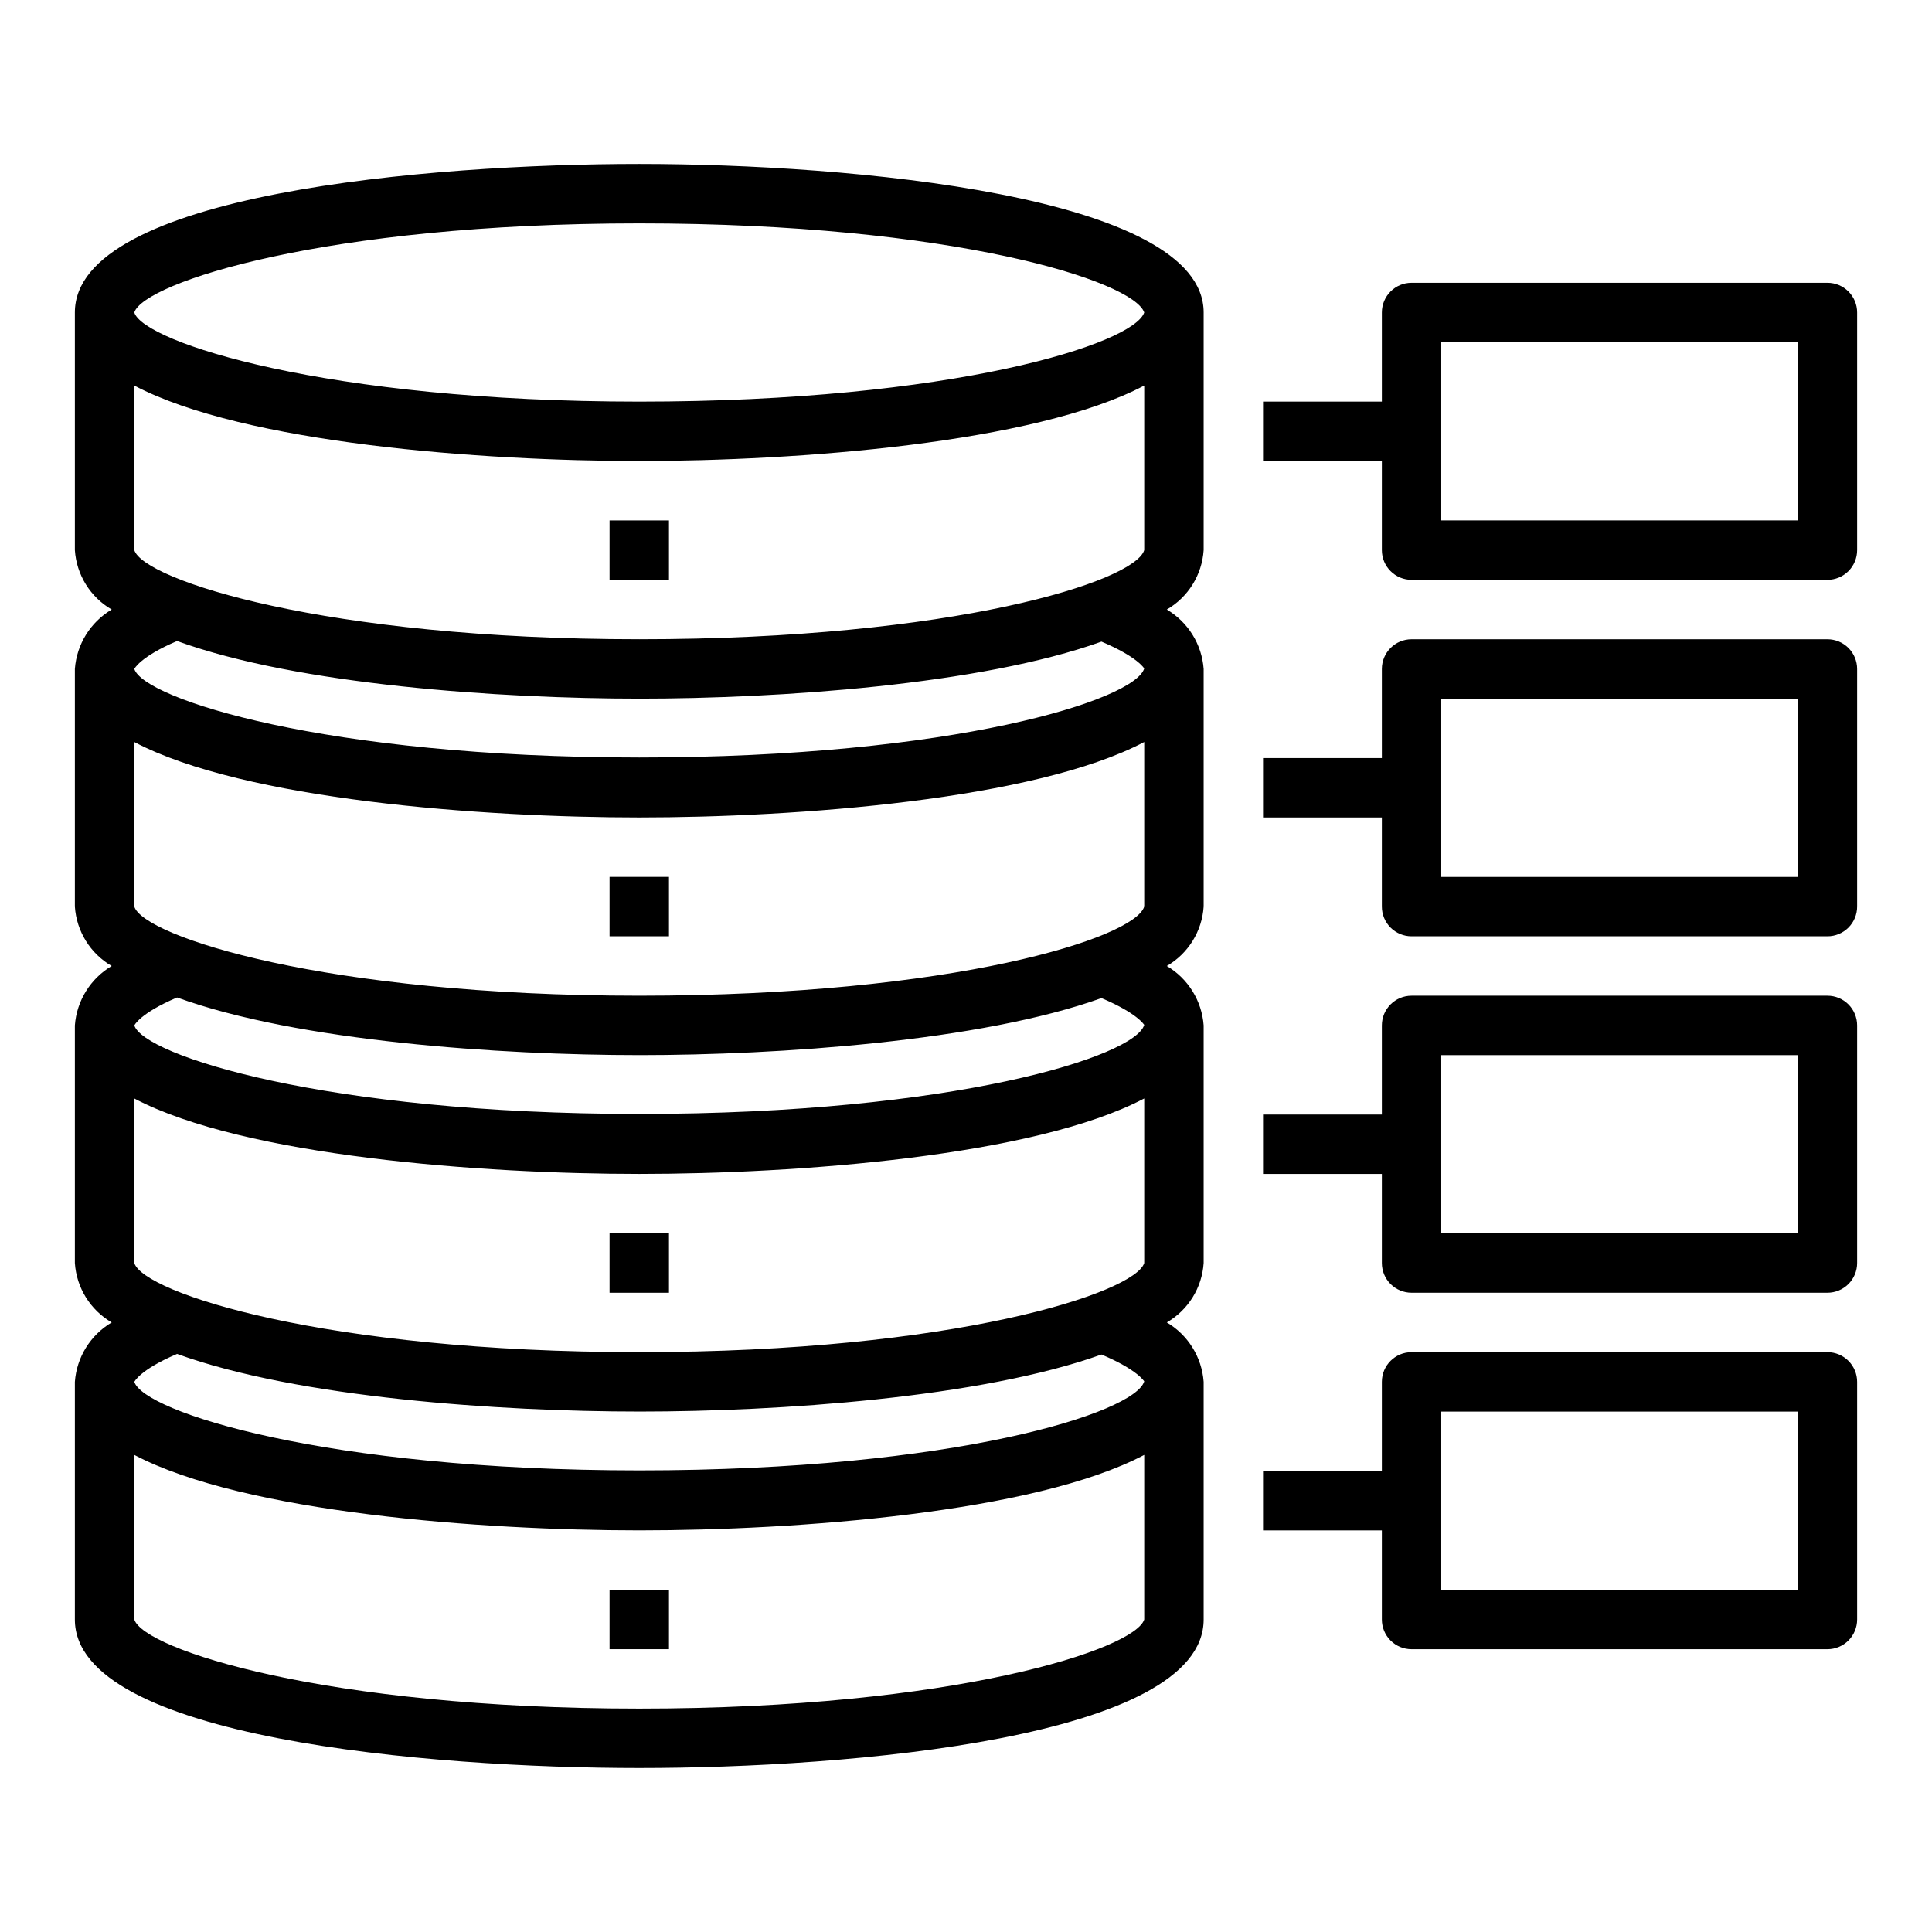 <?xml version="1.0" encoding="UTF-8"?>
<!-- Uploaded to: ICON Repo, www.svgrepo.com, Generator: ICON Repo Mixer Tools -->
<svg fill="#000000" width="800px" height="800px" version="1.1" viewBox="144 144 512 512" xmlns="http://www.w3.org/2000/svg">
 <g>
  <path d="m313.41 612.54c55.578 0 149.57-7.871 149.57-39.359v-62.977c-0.48-6.531-4.129-12.41-9.762-15.746 5.672-3.289 9.332-9.195 9.762-15.742v-62.977c-0.48-6.527-4.129-12.41-9.762-15.742 5.672-3.293 9.332-9.199 9.762-15.746v-62.977c-0.48-6.527-4.129-12.41-9.762-15.742 5.672-3.293 9.332-9.199 9.762-15.746v-62.977c0-31.094-93.992-39.359-149.57-39.359s-149.57 7.871-149.57 39.359v62.977c0.43 6.547 4.09 12.453 9.762 15.746-5.633 3.332-9.281 9.215-9.762 15.742v62.977c0.43 6.547 4.09 12.453 9.762 15.746-5.633 3.332-9.281 9.215-9.762 15.742v62.977c0.43 6.547 4.09 12.453 9.762 15.742-5.633 3.336-9.281 9.215-9.762 15.746v62.977c0 31.488 93.992 39.359 149.57 39.359zm0-15.742c-83.445 0-131.38-15.746-133.82-23.617v-43.613c29.125 15.352 92.262 19.996 133.82 19.996s104.7-4.644 133.82-19.996v43.613c-2.441 7.871-50.379 23.617-133.82 23.617zm-133.82-161.69c29.125 15.348 92.262 19.992 133.82 19.992s104.7-4.644 133.82-19.996v43.613c-2.441 7.871-50.383 23.617-133.82 23.617-83.445 0-131.38-15.746-133.82-23.617zm0-94.465c29.125 15.348 92.262 19.992 133.82 19.992s104.7-4.644 133.82-19.996v43.613c-2.441 8.266-50.383 23.617-133.82 23.617-83.445 0-131.38-15.746-133.82-23.617zm0-94.465c29.125 15.352 92.262 19.996 133.82 19.996s104.7-4.644 133.82-19.996v43.609c-2.441 8.266-50.383 23.617-133.82 23.617-83.445 0-131.38-15.742-133.82-23.617zm133.82-42.98c83.051 0 130.99 15.273 133.82 23.617-2.832 8.344-50.773 23.617-133.82 23.617-83.051-0.004-131.38-15.746-133.82-23.621 2.441-7.871 50.461-23.613 133.82-23.613zm0 125.95c36.762 0 90.449-3.621 122.49-15.113 9.684 4.094 11.258 7.086 11.336 7.086-2.363 8.344-50.383 23.617-133.82 23.617-83.445-0.004-131.38-15.594-133.82-23.465 0 0 1.496-3.227 11.336-7.398 32.039 11.648 85.727 15.27 122.49 15.27zm0 94.465c36.762 0 90.449-3.621 122.49-15.113 9.684 4.094 11.258 7.086 11.336 7.086-2.363 8.344-50.383 23.617-133.82 23.617-83.445-0.004-131.38-15.594-133.82-23.465 0 0 1.496-3.227 11.336-7.398 32.039 11.648 85.727 15.27 122.49 15.27zm0 94.465c36.762 0 90.449-3.621 122.49-15.113 9.684 4.094 11.258 7.086 11.336 7.086-2.363 8.344-50.383 23.617-133.82 23.617-83.445-0.008-131.38-15.594-133.82-23.465 0 0 1.496-3.227 11.336-7.398 32.039 11.648 85.727 15.27 122.49 15.27z"/>
  <path d="m305.54 281.92h15.742v15.742h-15.742z"/>
  <path d="m305.54 376.38h15.742v15.742h-15.742z"/>
  <path d="m305.54 470.85h15.742v15.742h-15.742z"/>
  <path d="m305.54 565.31h15.742v15.742h-15.742z"/>
  <path d="m628.29 218.94h-110.21c-4.348 0-7.871 3.523-7.871 7.871v23.617h-31.488v15.742h31.488v23.617c0 2.09 0.828 4.09 2.305 5.566 1.477 1.477 3.481 2.309 5.566 2.309h110.21c2.086 0 4.09-0.832 5.566-2.309 1.473-1.477 2.305-3.477 2.305-5.566v-62.977c0-2.086-0.832-4.09-2.305-5.566-1.477-1.477-3.481-2.305-5.566-2.305zm-7.871 62.977h-94.469v-47.23h94.465z"/>
  <path d="m628.29 313.41h-110.21c-4.348 0-7.871 3.523-7.871 7.871v23.617h-31.488v15.742h31.488v23.617c0 2.09 0.828 4.09 2.305 5.566 1.477 1.477 3.481 2.305 5.566 2.305h110.21c2.086 0 4.09-0.828 5.566-2.305 1.473-1.477 2.305-3.477 2.305-5.566v-62.977c0-2.086-0.832-4.09-2.305-5.566-1.477-1.477-3.481-2.305-5.566-2.305zm-7.871 62.977h-94.469v-47.234h94.465z"/>
  <path d="m628.29 407.87h-110.21c-4.348 0-7.871 3.523-7.871 7.871v23.617h-31.488v15.742h31.488v23.617c0 2.086 0.828 4.09 2.305 5.566 1.477 1.477 3.481 2.305 5.566 2.305h110.21c2.086 0 4.09-0.828 5.566-2.305 1.473-1.477 2.305-3.481 2.305-5.566v-62.977c0-2.086-0.832-4.09-2.305-5.566-1.477-1.477-3.481-2.305-5.566-2.305zm-7.871 62.977h-94.469v-47.234h94.465z"/>
  <path d="m628.29 502.34h-110.21c-4.348 0-7.871 3.523-7.871 7.871v23.617h-31.488v15.742h31.488v23.617c0 2.086 0.828 4.09 2.305 5.566 1.477 1.477 3.481 2.305 5.566 2.305h110.21c2.086 0 4.09-0.828 5.566-2.305 1.473-1.477 2.305-3.481 2.305-5.566v-62.977c0-2.09-0.832-4.09-2.305-5.566-1.477-1.477-3.481-2.305-5.566-2.305zm-7.871 62.977h-94.469v-47.234h94.465z"/>
 </g>
</svg>